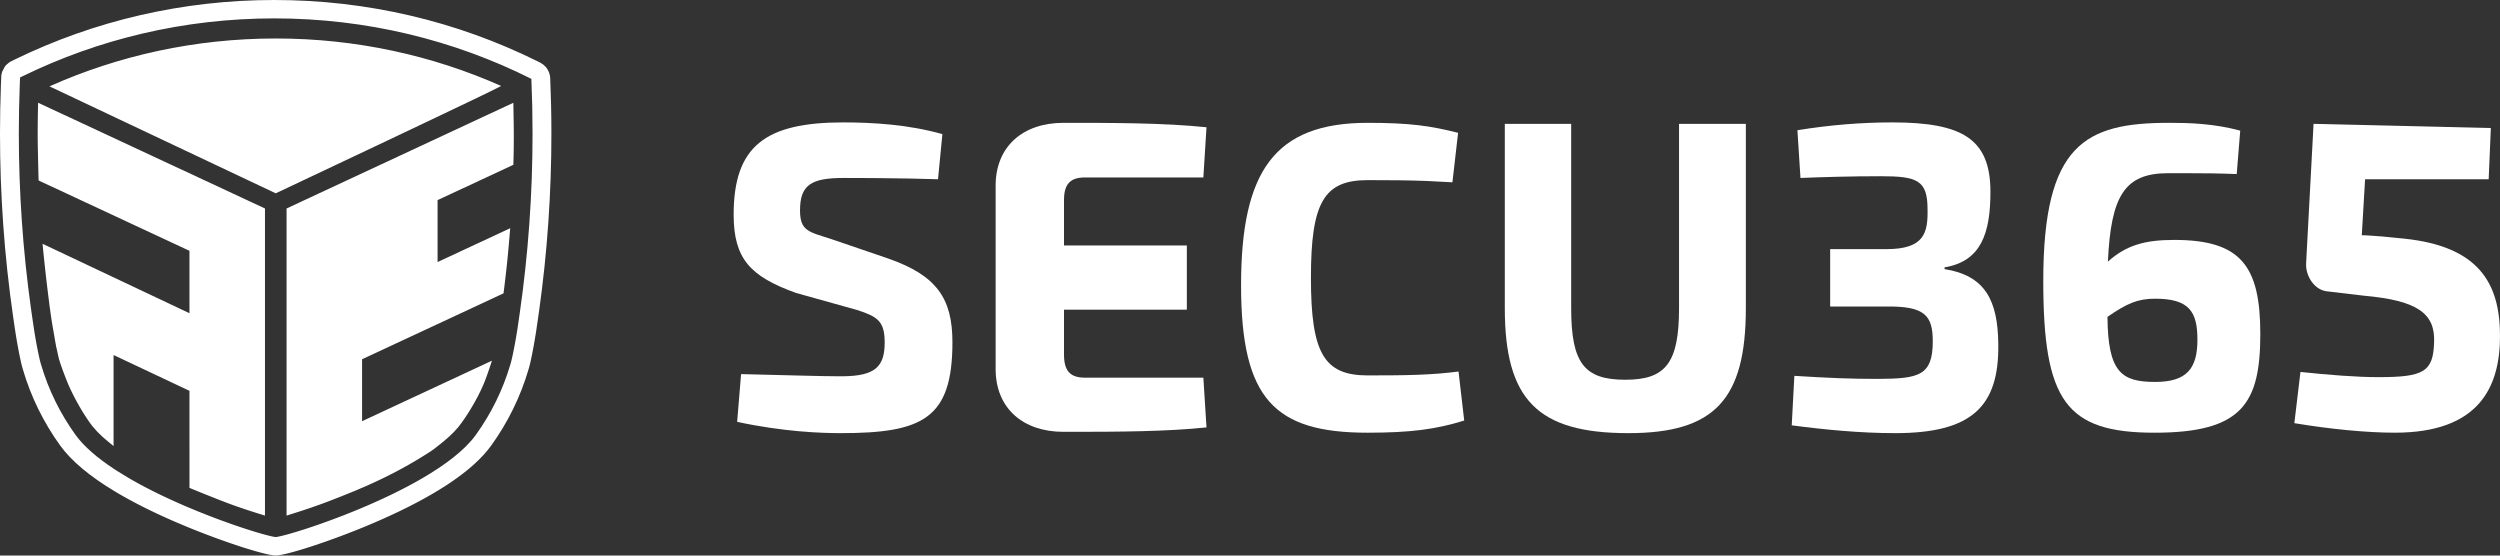 <svg width="180" height="40" viewBox="0 0 180 40" fill="none" xmlns="http://www.w3.org/2000/svg">
<rect x="0" y="0" width="180" height="40" fill="#333333" stroke="none"/>
<path d="M60.526 31.186C66.437 31.186 68.575 30.144 68.575 24.643C68.575 21.487 67.443 19.843 63.985 18.625L59.866 17.218C58.231 16.687 57.602 16.646 57.602 15.146C57.602 13.303 58.42 12.813 60.746 12.813C61.38 12.813 62.041 12.815 62.706 12.82L63.205 12.824C64.784 12.838 66.343 12.865 67.537 12.906L67.852 9.657C65.431 8.969 62.853 8.813 60.715 8.813C55.118 8.813 52.823 10.512 52.823 15.449C52.823 18.637 54.018 19.906 57.319 21.093L61.711 22.32C63.158 22.788 63.697 23.112 63.697 24.643C63.697 26.367 63.062 27.082 60.636 27.092L60.395 27.092C59.031 27.089 57.257 27.027 53.358 26.936L53.075 30.373C56.408 31.092 59.143 31.186 60.526 31.186Z" fill="white"/>
<path d="M86.868 30.773L86.642 27.192H78.119C77.058 27.192 76.608 26.713 76.608 25.53V22.298H85.452V17.672H76.608V14.406C76.608 13.255 77.058 12.776 78.119 12.776H86.642L86.868 9.164C83.844 8.844 80.017 8.844 76.575 8.844C73.616 8.844 71.719 10.57 71.686 13.287V26.649C71.719 29.366 73.616 31.092 76.575 31.092L77.293 31.092C80.541 31.091 84.053 31.07 86.868 30.773Z" fill="white"/>
<path d="M98.475 31.155C101.587 31.155 103.411 30.905 105.423 30.28L105.014 26.749C103.096 26.999 101.367 27.03 98.475 27.03C95.331 27.03 94.387 25.436 94.387 19.999C94.387 14.562 95.331 12.969 98.475 12.969C100.202 12.969 101.365 12.981 102.503 13.022L102.787 13.033C103.356 13.056 103.929 13.086 104.574 13.125L104.983 9.563C103.002 9.063 101.524 8.844 98.475 8.844C91.778 8.844 89.357 12.32 89.357 20.538C89.357 28.756 91.778 31.155 98.475 31.155Z" fill="white"/>
<path d="M117.244 31.186C123.437 31.186 125.701 28.78 125.701 22.186V8.918H120.891V22.186C120.891 26.155 119.916 27.342 117.024 27.342C114.068 27.342 113.125 26.155 113.125 22.186V8.918H108.346V22.186C108.346 28.78 110.704 31.186 117.244 31.186Z" fill="white"/>
<path d="M136.457 31.186C141.959 31.186 143.939 29.28 143.877 24.78C143.845 21.624 142.933 19.843 140.009 19.375V19.25C142.65 18.812 143.311 16.781 143.311 13.812C143.311 10 141.298 8.813 136.236 8.813C134.004 8.813 131.74 9 129.414 9.375L129.634 12.813C131.175 12.75 133.281 12.688 135.419 12.688C138.029 12.688 138.783 12.969 138.783 15.062C138.815 16.75 138.563 17.937 135.828 17.937H131.772V22.069H135.828C138.563 22.037 139.16 22.696 139.16 24.567C139.16 27.035 138.179 27.264 135.277 27.28L135.167 27.28C133.25 27.28 131.709 27.218 129.194 27.061L129.005 30.623C131.363 30.936 133.941 31.186 136.457 31.186Z" fill="white"/>
<path fill-rule="evenodd" clip-rule="evenodd" d="M162.742 24.036C162.742 29.035 161.453 31.155 155.133 31.155C148.751 31.155 147.116 28.874 147.116 20.218C147.116 10.376 150.134 8.844 156.171 8.844L156.249 8.844L156.414 8.845C157.508 8.847 159.402 8.886 161.296 9.407L161.044 12.532C159.682 12.48 158.8 12.471 157.215 12.469L156.077 12.469C153.006 12.486 151.987 14.042 151.769 18.837C153.09 17.649 154.442 17.274 156.548 17.274C161.327 17.274 162.742 19.13 162.742 24.036ZM151.738 22.814C151.77 26.785 152.73 27.499 155.165 27.499C157.441 27.499 158.215 26.548 158.215 24.455C158.215 22.433 157.618 21.506 155.165 21.506C153.908 21.506 153.14 21.848 151.738 22.814Z" fill="white"/>
<path d="M172.424 31.154C178.492 31.154 180.001 27.873 180.001 24.186C180.001 20.312 178.398 17.749 173.147 17.187C167.897 16.625 170.034 17.187 170.034 17.187L170.286 12.906H179.184L179.341 9.219L166.576 8.918L166.042 18.928C165.979 19.866 166.639 20.883 167.551 20.977L170.192 21.289C174.027 21.633 175.35 22.547 175.254 24.657C175.191 26.781 174.499 27.155 171.229 27.155C169.72 27.155 167.676 26.998 165.633 26.78L165.193 30.467C167.802 30.904 170.443 31.154 172.424 31.154Z" fill="white"/>
<path fill-rule="evenodd" clip-rule="evenodd" d="M0.088 5.574L0.089 5.574L0.088 5.56C0.085 5.485 0.093 5.422 0.112 5.339L0.122 5.295L0.154 5.169L0.232 5.015L0.303 4.88L0.336 4.822L0.355 4.791L0.372 4.765L0.39 4.741L0.407 4.72L0.426 4.7L0.446 4.68L0.495 4.634L0.623 4.528L0.657 4.501L0.684 4.482L0.724 4.458L0.811 4.409L1.044 4.294C6.803 1.484 13.17 0 19.752 0C26.415 0 32.858 1.521 38.672 4.398L38.869 4.496L38.97 4.557L39.058 4.613L39.09 4.634L39.116 4.654L39.14 4.673L39.178 4.708L39.215 4.744L39.225 4.751C39.284 4.802 39.321 4.847 39.366 4.913L39.414 4.988L39.43 5.013L39.507 5.164L39.526 5.209L39.537 5.237L39.56 5.307C39.601 5.443 39.611 5.53 39.616 5.64C39.672 6.963 39.701 8.29 39.701 9.62C39.701 13.893 39.407 18.132 38.825 22.315L38.763 22.748L38.626 23.691L38.588 23.941L38.548 24.19L38.493 24.518L38.438 24.836L38.395 25.067L38.353 25.288L38.312 25.498L38.246 25.818L38.209 25.99L38.163 26.191L38.141 26.278L38.112 26.391L38.05 26.608C37.475 28.566 36.568 30.411 35.372 32.072C34.713 32.987 33.716 33.877 32.441 34.739L32.312 34.825L32.099 34.965C31.505 35.35 30.856 35.729 30.157 36.102L29.965 36.203L29.706 36.338L29.575 36.406L29.309 36.54L29.174 36.607L28.902 36.74L28.765 36.807L28.486 36.939L28.204 37.071L27.918 37.203L27.628 37.334L27.334 37.464L27.186 37.529L27.036 37.594L26.841 37.678L26.645 37.761L26.348 37.886L26.049 38.008L25.75 38.129L25.45 38.248L25.15 38.365L24.852 38.48L24.456 38.629L24.163 38.737L23.776 38.877L23.492 38.979L23.305 39.044L22.938 39.17L22.67 39.26L22.495 39.318L22.323 39.374L22.073 39.454L21.752 39.553L21.523 39.622L21.303 39.685L21.095 39.744L20.898 39.796L20.774 39.828L20.598 39.871L20.436 39.908L20.335 39.929L20.241 39.947L20.154 39.962L20.073 39.975L20.036 39.98L19.85 40L19.664 39.98L19.585 39.968L19.499 39.954L19.406 39.937L19.306 39.916L19.199 39.893L19.085 39.867L18.965 39.837L18.774 39.788L18.64 39.752L18.428 39.693L18.28 39.651L18.128 39.606L17.97 39.558L17.725 39.483L17.471 39.403L17.297 39.346L17.029 39.258L16.661 39.134L16.377 39.036L15.989 38.9L15.594 38.757L15.293 38.646L14.888 38.493L14.479 38.336L14.171 38.216L13.864 38.093L13.46 37.929C13.195 37.82 12.932 37.709 12.673 37.597L12.449 37.499L12.227 37.402L11.935 37.271L11.646 37.14L11.361 37.008L11.081 36.875L10.804 36.742L10.667 36.676L10.532 36.609L10.263 36.475L9.999 36.34L9.869 36.273L9.547 36.103L9.484 36.069L9.233 35.933C9.122 35.873 9.013 35.812 8.905 35.751L8.744 35.659L8.507 35.522L8.274 35.383C6.506 34.322 5.151 33.214 4.325 32.066C3.131 30.406 2.225 28.564 1.651 26.607L1.598 26.424L1.58 26.356L1.549 26.235L1.516 26.094L1.468 25.877L1.429 25.695L1.389 25.498L1.32 25.141L1.263 24.836L1.207 24.518L1.153 24.19L1.113 23.941L1.075 23.691L0.937 22.748C0.315 18.424 0 14.041 0 9.62C0 8.437 0.023 7.256 0.067 6.079L0.088 5.574ZM19.751 1.324C13.245 1.324 7.096 2.82 1.647 5.479L1.45 5.576L1.443 5.58L1.442 5.631L1.422 6.127C1.378 7.286 1.355 8.45 1.355 9.62C1.355 13.867 1.65 18.046 2.22 22.14L2.28 22.564L2.429 23.582L2.465 23.818L2.514 24.121L2.575 24.477L2.623 24.742L2.669 24.989L2.756 25.42L2.812 25.682L2.871 25.94L2.897 26.044L2.956 26.25C3.494 28.081 4.34 29.785 5.434 31.305C6.046 32.156 7.027 32.983 8.197 33.755L8.412 33.895C8.665 34.058 8.926 34.218 9.194 34.375L9.424 34.509C9.618 34.621 9.815 34.73 10.013 34.839L10.253 34.968L10.495 35.095L10.617 35.158L10.861 35.284L10.984 35.346L11.23 35.468L11.478 35.59L11.726 35.709L11.975 35.827L12.225 35.942L12.474 36.056L12.724 36.168L12.973 36.279L13.221 36.387L13.469 36.493L13.716 36.597L13.961 36.699L14.204 36.799L14.567 36.945L14.687 36.993L15.042 37.132L15.218 37.2L15.392 37.267L15.735 37.396L15.904 37.458L16.071 37.519L16.398 37.637L16.558 37.694L16.872 37.804L17.024 37.856L17.322 37.957L17.466 38.005L17.746 38.097L18.014 38.182L18.142 38.222L18.448 38.316L18.731 38.399L18.939 38.458L19.131 38.51L19.305 38.556L19.415 38.583L19.562 38.617L19.649 38.635L19.726 38.65L19.793 38.661L19.849 38.668L19.909 38.66L19.943 38.655L20.018 38.642L20.104 38.624L20.151 38.614L20.306 38.578L20.483 38.533L20.667 38.484L20.765 38.458L20.974 38.398L21.199 38.332L21.439 38.26L21.564 38.221L21.825 38.139L22.099 38.05L22.241 38.003L22.533 37.906L22.914 37.775L22.992 37.748L23.31 37.635L23.637 37.517L23.973 37.393L24.144 37.329L24.316 37.264L24.666 37.13L24.902 37.038L25.261 36.895L25.503 36.797L25.747 36.697L25.992 36.595L26.238 36.49L26.362 36.438L26.61 36.33L26.858 36.221L27.107 36.11L27.357 35.997L27.606 35.882L27.73 35.824L27.979 35.706L28.103 35.647L28.351 35.527L28.598 35.405L28.843 35.281L29.087 35.156L29.33 35.029C29.41 34.987 29.491 34.944 29.57 34.901L29.809 34.772L30.045 34.64C30.084 34.618 30.123 34.596 30.162 34.574L30.393 34.441C32.045 33.481 33.465 32.416 34.261 31.311C35.357 29.789 36.204 28.083 36.743 26.25L36.794 26.073L36.811 26.008L36.855 25.825L36.914 25.558L36.974 25.268L37.053 24.868L37.124 24.477L37.185 24.121L37.222 23.895L37.27 23.582L37.419 22.564C38.029 18.334 38.343 14.013 38.343 9.62C38.343 8.305 38.315 6.997 38.259 5.695C38.259 5.681 38.257 5.676 38.255 5.679C38.252 5.676 38.25 5.674 38.248 5.673C32.703 2.893 26.415 1.324 19.751 1.324ZM36.077 6.186C31.133 3.993 25.64 2.771 19.854 2.771C14.042 2.771 8.525 4.004 3.563 6.217L19.854 13.919L27.701 10.21L31.388 8.459L33.774 7.32L34.747 6.852L35.32 6.573L35.684 6.394L35.897 6.287L35.986 6.241L36.045 6.209L36.068 6.195C36.076 6.19 36.079 6.187 36.077 6.186ZM19.078 37.121V15.01L2.77 7.409L2.742 7.396L2.734 7.819L2.724 8.349L2.718 8.838L2.714 9.393L2.713 9.762L2.714 9.863L2.716 10.149L2.722 10.519L2.745 11.65L2.778 12.991L2.861 13.033L13.641 18.058V22.552L3.104 17.572L3.064 17.554L3.106 17.992L3.151 18.442L3.2 18.901L3.251 19.372L3.304 19.852L3.361 20.343L3.421 20.845L3.474 21.272L3.559 21.945L3.605 22.286L3.668 22.739L3.698 22.939L3.735 23.178L3.77 23.386L3.786 23.481C3.849 23.863 3.914 24.244 3.983 24.622L4.044 24.955L4.064 25.055L4.071 25.08C4.072 25.081 4.072 25.081 4.072 25.08L4.07 25.055L4.145 25.408L4.187 25.599L4.231 25.788L4.251 25.861L4.26 25.896L4.297 26.015L4.336 26.137L4.381 26.271L4.431 26.414L4.512 26.641L4.598 26.873L4.656 27.026L4.769 27.318L4.847 27.512L4.894 27.626L4.935 27.722L5.018 27.907L5.08 28.041L5.152 28.19L5.232 28.353L5.321 28.529L5.385 28.652L5.487 28.845L5.56 28.979L5.637 29.116L5.717 29.257L5.8 29.4L5.886 29.545L5.975 29.692L6.092 29.877L6.213 30.063C6.245 30.113 6.279 30.163 6.313 30.213L6.415 30.362L6.51 30.494L6.577 30.584L6.649 30.677C6.736 30.785 6.834 30.899 6.949 31.022L7.051 31.129C7.141 31.22 7.24 31.317 7.351 31.419L7.398 31.463L7.454 31.512L7.588 31.628L7.667 31.695L7.848 31.846L8.177 32.117L8.177 25.562L13.641 28.139L13.642 35.127L13.919 35.242L14.321 35.406L14.705 35.561L15.072 35.708L15.533 35.891L15.857 36.019L16.263 36.175L16.466 36.252L16.684 36.332L16.797 36.373L17.03 36.456L17.273 36.54L17.524 36.626L17.786 36.713L18.056 36.801L18.337 36.891L18.626 36.982L19.078 37.121ZM20.633 15.011V37.123L20.843 37.056L21.031 36.997L21.399 36.88C21.459 36.861 21.52 36.842 21.579 36.822L21.93 36.707L22.271 36.593C22.326 36.574 22.382 36.555 22.437 36.536L22.76 36.423C22.813 36.405 22.866 36.386 22.918 36.367L23.225 36.256C23.376 36.201 23.523 36.146 23.665 36.092C23.97 35.975 24.268 35.859 24.558 35.743C25.22 35.484 25.848 35.223 26.442 34.96C28.106 34.222 29.642 33.393 31.049 32.471L31.242 32.329L31.428 32.189C32.124 31.657 32.643 31.182 32.983 30.765C33.627 29.978 34.401 28.643 34.791 27.726L34.838 27.615L34.888 27.491L34.939 27.359L34.993 27.217L35.048 27.066L35.105 26.906L35.164 26.737L35.225 26.559L35.32 26.274L35.42 25.969L26.069 30.326V25.867L36.253 21.121L36.275 20.947L36.32 20.59L36.364 20.223L36.408 19.845L36.452 19.456L36.495 19.057L36.542 18.606L36.587 18.14L36.657 17.354L36.735 16.431L31.506 18.868V14.408L36.85 11.918L36.962 11.863L36.98 11.187L36.986 10.856L36.993 10.105L36.993 9.541L36.986 8.859L36.962 7.4L20.633 15.011Z" fill="white"/>
</svg>
